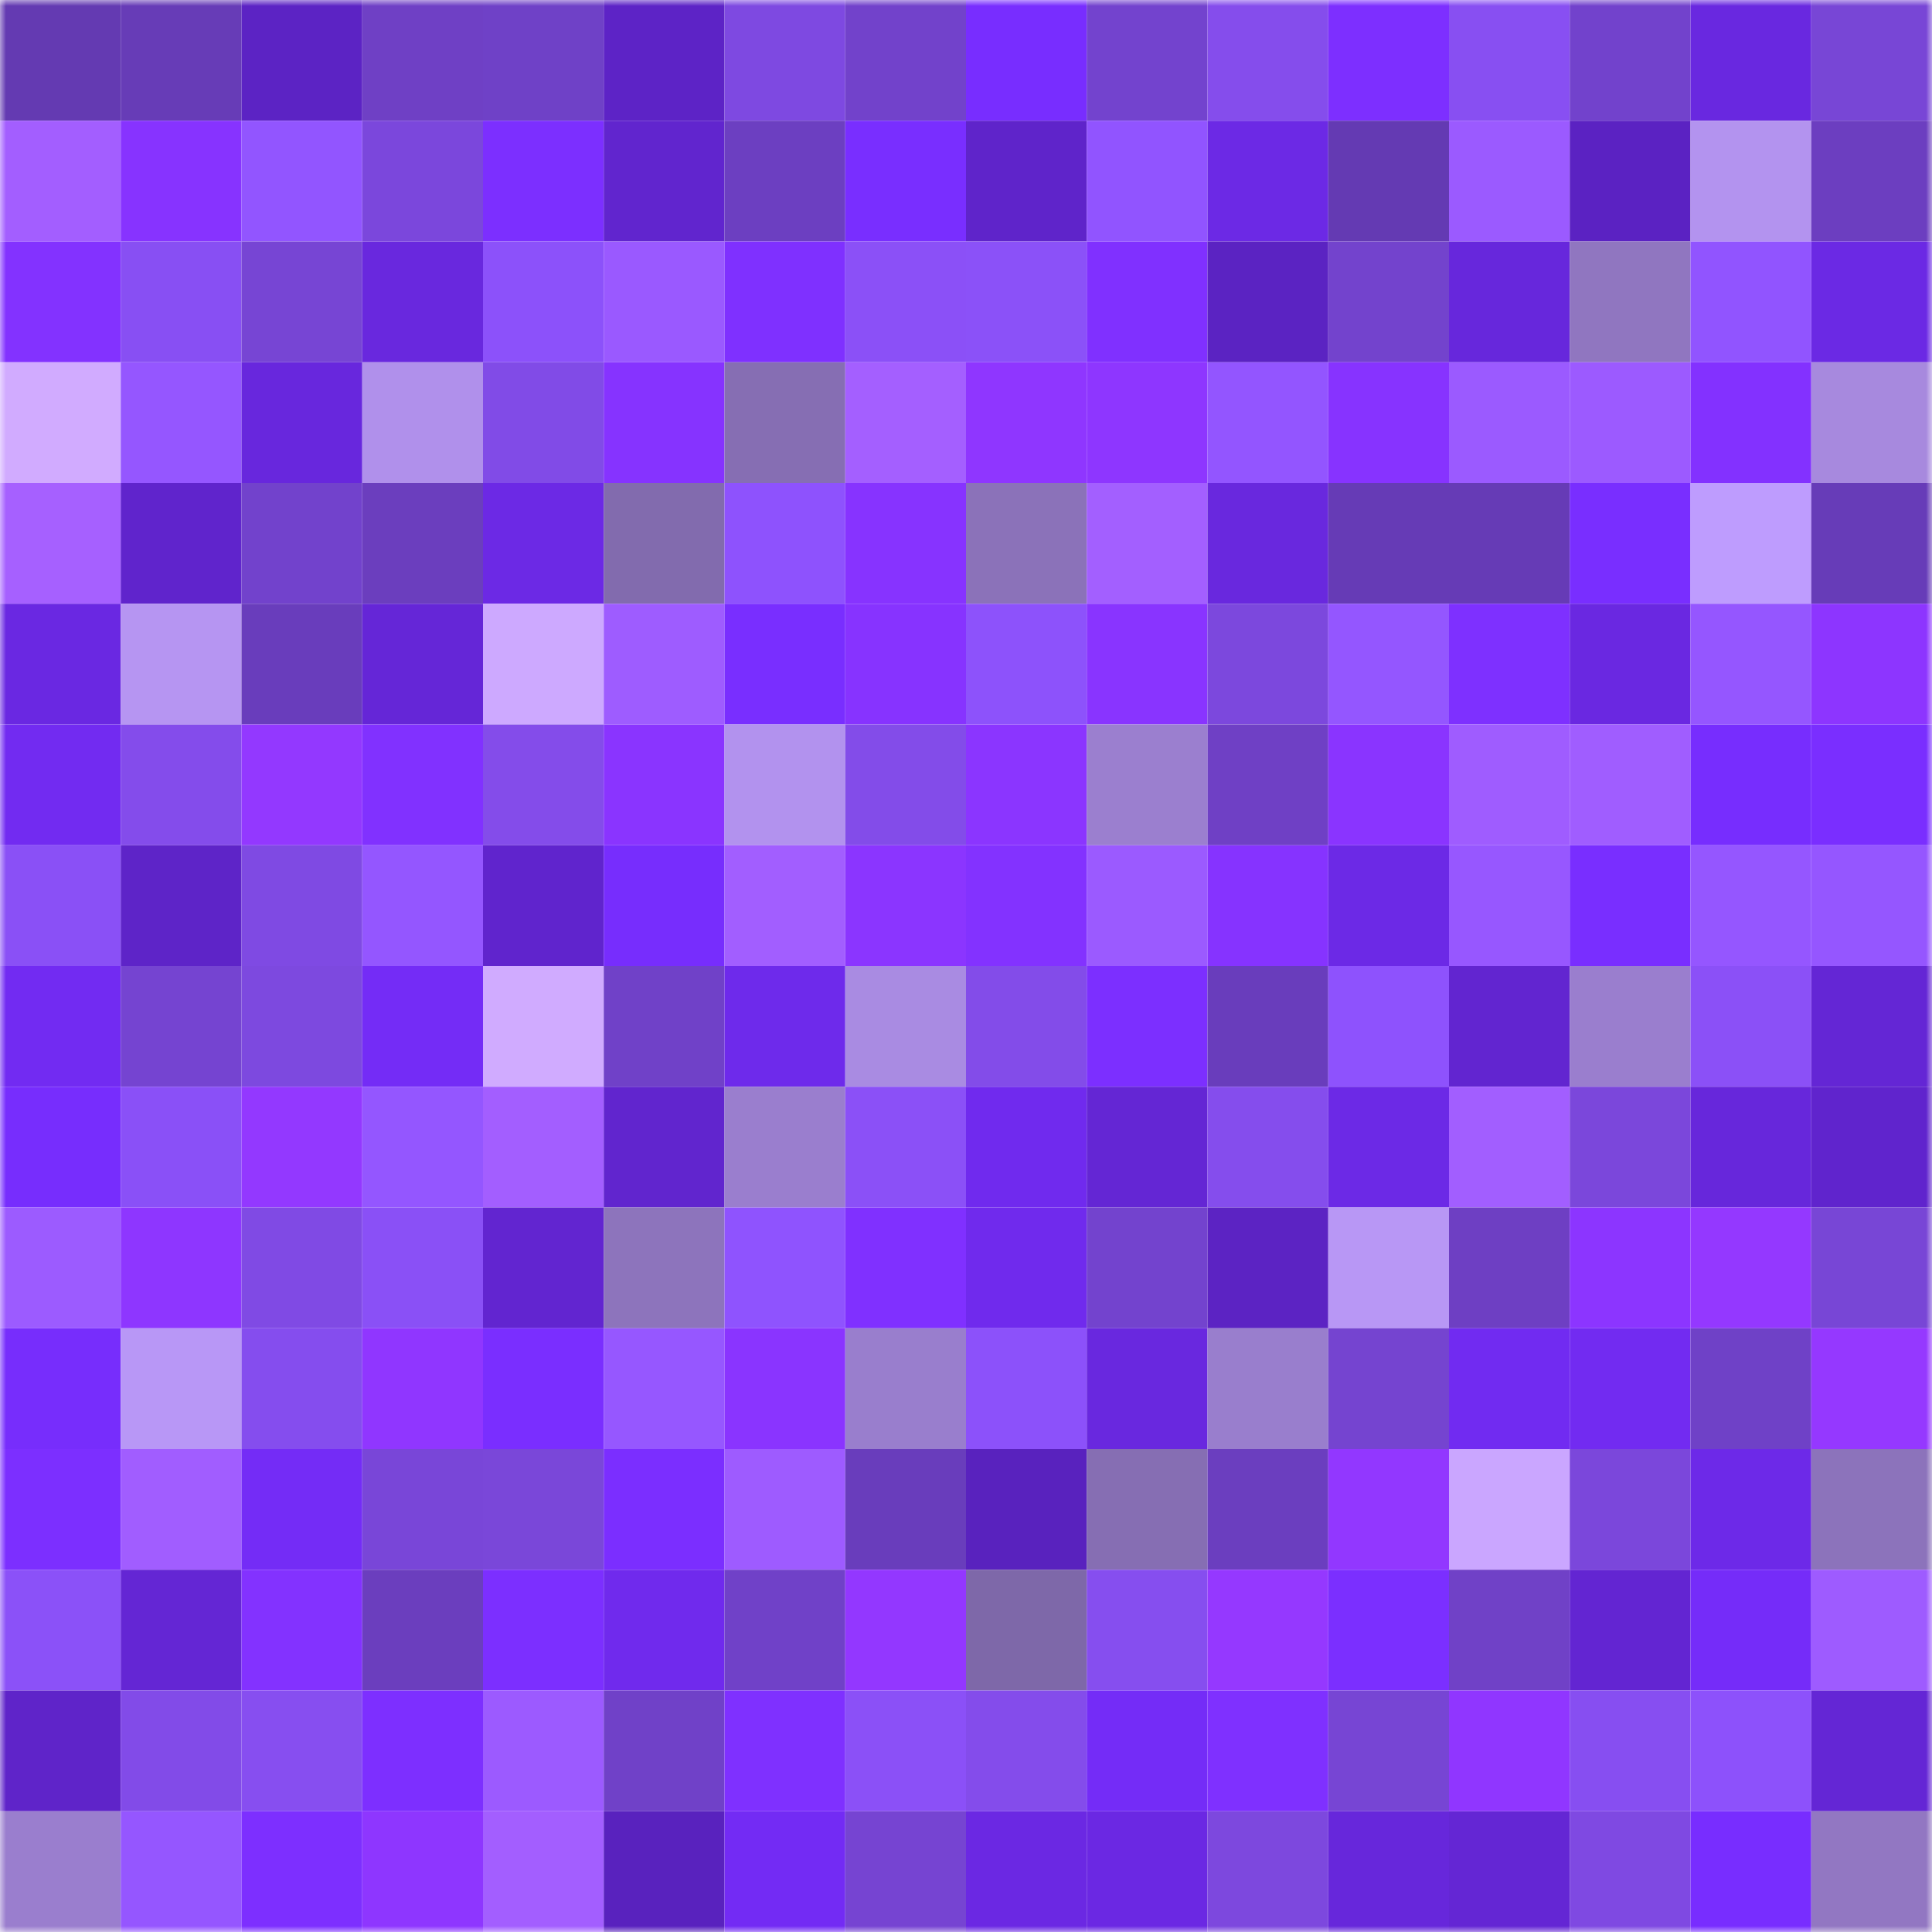 <svg viewBox="0 0 160 160" fill="none" role="img" xmlns="http://www.w3.org/2000/svg" width="240" height="240" name="linea%2C7968.linea.eth"><mask id="1900976083" mask-type="alpha" maskUnits="userSpaceOnUse" x="0" y="0" width="160" height="160"><rect width="160" height="160" fill="#FFFFFF"></rect></mask><g mask="url(#1900976083)"><rect x="0" y="0" width="10" height="10" fill="#643ab2"></rect><rect x="10" y="0" width="10" height="10" fill="#673cb7"></rect><rect x="20" y="0" width="10" height="10" fill="#5c23c4"></rect><rect x="30" y="0" width="10" height="10" fill="#6f40c5"></rect><rect x="40" y="0" width="10" height="10" fill="#6f41c7"></rect><rect x="50" y="0" width="10" height="10" fill="#5d23c6"></rect><rect x="60" y="0" width="10" height="10" fill="#7e49e1"></rect><rect x="70" y="0" width="10" height="10" fill="#7242cb"></rect><rect x="80" y="0" width="10" height="10" fill="#782dff"></rect><rect x="90" y="0" width="10" height="10" fill="#7343ce"></rect><rect x="100" y="0" width="10" height="10" fill="#854dec"></rect><rect x="110" y="0" width="10" height="10" fill="#7d2fff"></rect><rect x="120" y="0" width="10" height="10" fill="#884ff2"></rect><rect x="130" y="0" width="10" height="10" fill="#7242cc"></rect><rect x="140" y="0" width="10" height="10" fill="#6928e0"></rect><rect x="150" y="0" width="10" height="10" fill="#7846d6"></rect><rect x="0" y="10" width="10" height="10" fill="#a35eff"></rect><rect x="10" y="10" width="10" height="10" fill="#8733ff"></rect><rect x="20" y="10" width="10" height="10" fill="#9255ff"></rect><rect x="30" y="10" width="10" height="10" fill="#7b47dc"></rect><rect x="40" y="10" width="10" height="10" fill="#7c2fff"></rect><rect x="50" y="10" width="10" height="10" fill="#6125ce"></rect><rect x="60" y="10" width="10" height="10" fill="#6c3fc1"></rect><rect x="70" y="10" width="10" height="10" fill="#792eff"></rect><rect x="80" y="10" width="10" height="10" fill="#5f24ca"></rect><rect x="90" y="10" width="10" height="10" fill="#9154ff"></rect><rect x="100" y="10" width="10" height="10" fill="#6c29e5"></rect><rect x="110" y="10" width="10" height="10" fill="#643ab3"></rect><rect x="120" y="10" width="10" height="10" fill="#9b5aff"></rect><rect x="130" y="10" width="10" height="10" fill="#5b22c2"></rect><rect x="140" y="10" width="10" height="10" fill="#b393ef"></rect><rect x="150" y="10" width="10" height="10" fill="#6c3ec0"></rect><rect x="0" y="20" width="10" height="10" fill="#8332ff"></rect><rect x="10" y="20" width="10" height="10" fill="#884ff3"></rect><rect x="20" y="20" width="10" height="10" fill="#7745d4"></rect><rect x="30" y="20" width="10" height="10" fill="#6928de"></rect><rect x="40" y="20" width="10" height="10" fill="#8c51fa"></rect><rect x="50" y="20" width="10" height="10" fill="#9a59ff"></rect><rect x="60" y="20" width="10" height="10" fill="#7f30ff"></rect><rect x="70" y="20" width="10" height="10" fill="#8b50f7"></rect><rect x="80" y="20" width="10" height="10" fill="#8b51f8"></rect><rect x="90" y="20" width="10" height="10" fill="#8030ff"></rect><rect x="100" y="20" width="10" height="10" fill="#5b23c2"></rect><rect x="110" y="20" width="10" height="10" fill="#7343cd"></rect><rect x="120" y="20" width="10" height="10" fill="#6727dc"></rect><rect x="130" y="20" width="10" height="10" fill="#9076c0"></rect><rect x="140" y="20" width="10" height="10" fill="#9154ff"></rect><rect x="150" y="20" width="10" height="10" fill="#6b29e4"></rect><rect x="0" y="30" width="10" height="10" fill="#d1abff"></rect><rect x="10" y="30" width="10" height="10" fill="#9556ff"></rect><rect x="20" y="30" width="10" height="10" fill="#6827dd"></rect><rect x="30" y="30" width="10" height="10" fill="#b090eb"></rect><rect x="40" y="30" width="10" height="10" fill="#814be7"></rect><rect x="50" y="30" width="10" height="10" fill="#8633ff"></rect><rect x="60" y="30" width="10" height="10" fill="#866eb3"></rect><rect x="70" y="30" width="10" height="10" fill="#a45fff"></rect><rect x="80" y="30" width="10" height="10" fill="#8f36ff"></rect><rect x="90" y="30" width="10" height="10" fill="#8e36ff"></rect><rect x="100" y="30" width="10" height="10" fill="#9355ff"></rect><rect x="110" y="30" width="10" height="10" fill="#8733ff"></rect><rect x="120" y="30" width="10" height="10" fill="#9b5aff"></rect><rect x="130" y="30" width="10" height="10" fill="#9c5aff"></rect><rect x="140" y="30" width="10" height="10" fill="#8331ff"></rect><rect x="150" y="30" width="10" height="10" fill="#a789de"></rect><rect x="0" y="40" width="10" height="10" fill="#a660ff"></rect><rect x="10" y="40" width="10" height="10" fill="#6024cc"></rect><rect x="20" y="40" width="10" height="10" fill="#7242cc"></rect><rect x="30" y="40" width="10" height="10" fill="#6b3ebe"></rect><rect x="40" y="40" width="10" height="10" fill="#6c29e5"></rect><rect x="50" y="40" width="10" height="10" fill="#826bae"></rect><rect x="60" y="40" width="10" height="10" fill="#8e52fd"></rect><rect x="70" y="40" width="10" height="10" fill="#8733ff"></rect><rect x="80" y="40" width="10" height="10" fill="#8b72b9"></rect><rect x="90" y="40" width="10" height="10" fill="#a35fff"></rect><rect x="100" y="40" width="10" height="10" fill="#6928de"></rect><rect x="110" y="40" width="10" height="10" fill="#663bb6"></rect><rect x="120" y="40" width="10" height="10" fill="#663bb6"></rect><rect x="130" y="40" width="10" height="10" fill="#792eff"></rect><rect x="140" y="40" width="10" height="10" fill="#be9cfe"></rect><rect x="150" y="40" width="10" height="10" fill="#673cb8"></rect><rect x="0" y="50" width="10" height="10" fill="#6a28e2"></rect><rect x="10" y="50" width="10" height="10" fill="#b695f2"></rect><rect x="20" y="50" width="10" height="10" fill="#693dbc"></rect><rect x="30" y="50" width="10" height="10" fill="#6526d7"></rect><rect x="40" y="50" width="10" height="10" fill="#cda9ff"></rect><rect x="50" y="50" width="10" height="10" fill="#9e5cff"></rect><rect x="60" y="50" width="10" height="10" fill="#792eff"></rect><rect x="70" y="50" width="10" height="10" fill="#8733ff"></rect><rect x="80" y="50" width="10" height="10" fill="#8d52fb"></rect><rect x="90" y="50" width="10" height="10" fill="#8934ff"></rect><rect x="100" y="50" width="10" height="10" fill="#7c48dd"></rect><rect x="110" y="50" width="10" height="10" fill="#9456ff"></rect><rect x="120" y="50" width="10" height="10" fill="#7e30ff"></rect><rect x="130" y="50" width="10" height="10" fill="#6a28e1"></rect><rect x="140" y="50" width="10" height="10" fill="#9556ff"></rect><rect x="150" y="50" width="10" height="10" fill="#8d35ff"></rect><rect x="0" y="60" width="10" height="10" fill="#722bf1"></rect><rect x="10" y="60" width="10" height="10" fill="#844ceb"></rect><rect x="20" y="60" width="10" height="10" fill="#9338ff"></rect><rect x="30" y="60" width="10" height="10" fill="#8131ff"></rect><rect x="40" y="60" width="10" height="10" fill="#844cea"></rect><rect x="50" y="60" width="10" height="10" fill="#8a34ff"></rect><rect x="60" y="60" width="10" height="10" fill="#b292ee"></rect><rect x="70" y="60" width="10" height="10" fill="#834ce9"></rect><rect x="80" y="60" width="10" height="10" fill="#8b35ff"></rect><rect x="90" y="60" width="10" height="10" fill="#9b7fcf"></rect><rect x="100" y="60" width="10" height="10" fill="#6f40c5"></rect><rect x="110" y="60" width="10" height="10" fill="#8a34ff"></rect><rect x="120" y="60" width="10" height="10" fill="#9f5cff"></rect><rect x="130" y="60" width="10" height="10" fill="#a05dff"></rect><rect x="140" y="60" width="10" height="10" fill="#772dfe"></rect><rect x="150" y="60" width="10" height="10" fill="#7a2eff"></rect><rect x="0" y="70" width="10" height="10" fill="#8a50f6"></rect><rect x="10" y="70" width="10" height="10" fill="#5e24c8"></rect><rect x="20" y="70" width="10" height="10" fill="#7f4ae3"></rect><rect x="30" y="70" width="10" height="10" fill="#9456ff"></rect><rect x="40" y="70" width="10" height="10" fill="#6024cd"></rect><rect x="50" y="70" width="10" height="10" fill="#772dfd"></rect><rect x="60" y="70" width="10" height="10" fill="#a25eff"></rect><rect x="70" y="70" width="10" height="10" fill="#8b35ff"></rect><rect x="80" y="70" width="10" height="10" fill="#8332ff"></rect><rect x="90" y="70" width="10" height="10" fill="#9b5aff"></rect><rect x="100" y="70" width="10" height="10" fill="#8633ff"></rect><rect x="110" y="70" width="10" height="10" fill="#6c29e6"></rect><rect x="120" y="70" width="10" height="10" fill="#9757ff"></rect><rect x="130" y="70" width="10" height="10" fill="#792eff"></rect><rect x="140" y="70" width="10" height="10" fill="#9556ff"></rect><rect x="150" y="70" width="10" height="10" fill="#9556ff"></rect><rect x="0" y="80" width="10" height="10" fill="#722bf2"></rect><rect x="10" y="80" width="10" height="10" fill="#7544d1"></rect><rect x="20" y="80" width="10" height="10" fill="#7d49df"></rect><rect x="30" y="80" width="10" height="10" fill="#742cf6"></rect><rect x="40" y="80" width="10" height="10" fill="#d0abff"></rect><rect x="50" y="80" width="10" height="10" fill="#7041c8"></rect><rect x="60" y="80" width="10" height="10" fill="#6e2aeb"></rect><rect x="70" y="80" width="10" height="10" fill="#a98be2"></rect><rect x="80" y="80" width="10" height="10" fill="#834ce9"></rect><rect x="90" y="80" width="10" height="10" fill="#7c2fff"></rect><rect x="100" y="80" width="10" height="10" fill="#693dbc"></rect><rect x="110" y="80" width="10" height="10" fill="#8e52fd"></rect><rect x="120" y="80" width="10" height="10" fill="#6225d0"></rect><rect x="130" y="80" width="10" height="10" fill="#9a7ece"></rect><rect x="140" y="80" width="10" height="10" fill="#8b50f7"></rect><rect x="150" y="80" width="10" height="10" fill="#6426d5"></rect><rect x="0" y="90" width="10" height="10" fill="#772dfd"></rect><rect x="10" y="90" width="10" height="10" fill="#8a50f7"></rect><rect x="20" y="90" width="10" height="10" fill="#9338ff"></rect><rect x="30" y="90" width="10" height="10" fill="#9456ff"></rect><rect x="40" y="90" width="10" height="10" fill="#a35eff"></rect><rect x="50" y="90" width="10" height="10" fill="#6125ce"></rect><rect x="60" y="90" width="10" height="10" fill="#9a7ece"></rect><rect x="70" y="90" width="10" height="10" fill="#8b50f7"></rect><rect x="80" y="90" width="10" height="10" fill="#702aee"></rect><rect x="90" y="90" width="10" height="10" fill="#6426d4"></rect><rect x="100" y="90" width="10" height="10" fill="#854ded"></rect><rect x="110" y="90" width="10" height="10" fill="#6c29e6"></rect><rect x="120" y="90" width="10" height="10" fill="#a25eff"></rect><rect x="130" y="90" width="10" height="10" fill="#7b47db"></rect><rect x="140" y="90" width="10" height="10" fill="#6727db"></rect><rect x="150" y="90" width="10" height="10" fill="#6024cd"></rect><rect x="0" y="100" width="10" height="10" fill="#9c5bff"></rect><rect x="10" y="100" width="10" height="10" fill="#8e36ff"></rect><rect x="20" y="100" width="10" height="10" fill="#804ae4"></rect><rect x="30" y="100" width="10" height="10" fill="#8a50f6"></rect><rect x="40" y="100" width="10" height="10" fill="#6225d0"></rect><rect x="50" y="100" width="10" height="10" fill="#8d74bc"></rect><rect x="60" y="100" width="10" height="10" fill="#8f53fe"></rect><rect x="70" y="100" width="10" height="10" fill="#8030ff"></rect><rect x="80" y="100" width="10" height="10" fill="#702aed"></rect><rect x="90" y="100" width="10" height="10" fill="#7343ce"></rect><rect x="100" y="100" width="10" height="10" fill="#5c23c3"></rect><rect x="110" y="100" width="10" height="10" fill="#b897f5"></rect><rect x="120" y="100" width="10" height="10" fill="#6e3fc3"></rect><rect x="130" y="100" width="10" height="10" fill="#8c35ff"></rect><rect x="140" y="100" width="10" height="10" fill="#9438ff"></rect><rect x="150" y="100" width="10" height="10" fill="#7846d6"></rect><rect x="0" y="110" width="10" height="10" fill="#772dfc"></rect><rect x="10" y="110" width="10" height="10" fill="#b897f6"></rect><rect x="20" y="110" width="10" height="10" fill="#854dee"></rect><rect x="30" y="110" width="10" height="10" fill="#9036ff"></rect><rect x="40" y="110" width="10" height="10" fill="#7a2eff"></rect><rect x="50" y="110" width="10" height="10" fill="#9657ff"></rect><rect x="60" y="110" width="10" height="10" fill="#8a34ff"></rect><rect x="70" y="110" width="10" height="10" fill="#997ecd"></rect><rect x="80" y="110" width="10" height="10" fill="#8c51fa"></rect><rect x="90" y="110" width="10" height="10" fill="#6928df"></rect><rect x="100" y="110" width="10" height="10" fill="#997ecd"></rect><rect x="110" y="110" width="10" height="10" fill="#7544d0"></rect><rect x="120" y="110" width="10" height="10" fill="#712bf1"></rect><rect x="130" y="110" width="10" height="10" fill="#722bf1"></rect><rect x="140" y="110" width="10" height="10" fill="#6f41c7"></rect><rect x="150" y="110" width="10" height="10" fill="#9538ff"></rect><rect x="0" y="120" width="10" height="10" fill="#7c2fff"></rect><rect x="10" y="120" width="10" height="10" fill="#a15dff"></rect><rect x="20" y="120" width="10" height="10" fill="#742cf6"></rect><rect x="30" y="120" width="10" height="10" fill="#7946d8"></rect><rect x="40" y="120" width="10" height="10" fill="#7a47d9"></rect><rect x="50" y="120" width="10" height="10" fill="#7b2eff"></rect><rect x="60" y="120" width="10" height="10" fill="#9e5bff"></rect><rect x="70" y="120" width="10" height="10" fill="#693dbc"></rect><rect x="80" y="120" width="10" height="10" fill="#5922be"></rect><rect x="90" y="120" width="10" height="10" fill="#866eb3"></rect><rect x="100" y="120" width="10" height="10" fill="#6b3ebf"></rect><rect x="110" y="120" width="10" height="10" fill="#9237ff"></rect><rect x="120" y="120" width="10" height="10" fill="#caa6ff"></rect><rect x="130" y="120" width="10" height="10" fill="#7b47db"></rect><rect x="140" y="120" width="10" height="10" fill="#6d29e8"></rect><rect x="150" y="120" width="10" height="10" fill="#8c73bb"></rect><rect x="0" y="130" width="10" height="10" fill="#8b51f8"></rect><rect x="10" y="130" width="10" height="10" fill="#6426d4"></rect><rect x="20" y="130" width="10" height="10" fill="#8332ff"></rect><rect x="30" y="130" width="10" height="10" fill="#6b3ebe"></rect><rect x="40" y="130" width="10" height="10" fill="#7c2fff"></rect><rect x="50" y="130" width="10" height="10" fill="#702aed"></rect><rect x="60" y="130" width="10" height="10" fill="#7041c8"></rect><rect x="70" y="130" width="10" height="10" fill="#9337ff"></rect><rect x="80" y="130" width="10" height="10" fill="#7e68a9"></rect><rect x="90" y="130" width="10" height="10" fill="#864eef"></rect><rect x="100" y="130" width="10" height="10" fill="#9538ff"></rect><rect x="110" y="130" width="10" height="10" fill="#7b2fff"></rect><rect x="120" y="130" width="10" height="10" fill="#7041c7"></rect><rect x="130" y="130" width="10" height="10" fill="#6325d2"></rect><rect x="140" y="130" width="10" height="10" fill="#752cf9"></rect><rect x="150" y="130" width="10" height="10" fill="#9e5bff"></rect><rect x="0" y="140" width="10" height="10" fill="#5f24c9"></rect><rect x="10" y="140" width="10" height="10" fill="#824be8"></rect><rect x="20" y="140" width="10" height="10" fill="#874ef0"></rect><rect x="30" y="140" width="10" height="10" fill="#7d2fff"></rect><rect x="40" y="140" width="10" height="10" fill="#9c5aff"></rect><rect x="50" y="140" width="10" height="10" fill="#7041c8"></rect><rect x="60" y="140" width="10" height="10" fill="#7f30ff"></rect><rect x="70" y="140" width="10" height="10" fill="#8b50f7"></rect><rect x="80" y="140" width="10" height="10" fill="#844ceb"></rect><rect x="90" y="140" width="10" height="10" fill="#742cf7"></rect><rect x="100" y="140" width="10" height="10" fill="#7f30ff"></rect><rect x="110" y="140" width="10" height="10" fill="#7745d4"></rect><rect x="120" y="140" width="10" height="10" fill="#9036ff"></rect><rect x="130" y="140" width="10" height="10" fill="#874ef1"></rect><rect x="140" y="140" width="10" height="10" fill="#8d51fb"></rect><rect x="150" y="140" width="10" height="10" fill="#6426d5"></rect><rect x="0" y="150" width="10" height="10" fill="#9a7ece"></rect><rect x="10" y="150" width="10" height="10" fill="#9556ff"></rect><rect x="20" y="150" width="10" height="10" fill="#7d2fff"></rect><rect x="30" y="150" width="10" height="10" fill="#8e36ff"></rect><rect x="40" y="150" width="10" height="10" fill="#a35eff"></rect><rect x="50" y="150" width="10" height="10" fill="#5922be"></rect><rect x="60" y="150" width="10" height="10" fill="#732bf4"></rect><rect x="70" y="150" width="10" height="10" fill="#7644d2"></rect><rect x="80" y="150" width="10" height="10" fill="#6b28e3"></rect><rect x="90" y="150" width="10" height="10" fill="#6b28e3"></rect><rect x="100" y="150" width="10" height="10" fill="#7d48de"></rect><rect x="110" y="150" width="10" height="10" fill="#6727db"></rect><rect x="120" y="150" width="10" height="10" fill="#6426d4"></rect><rect x="130" y="150" width="10" height="10" fill="#7f49e2"></rect><rect x="140" y="150" width="10" height="10" fill="#782dff"></rect><rect x="150" y="150" width="10" height="10" fill="#9277c2"></rect></g></svg>